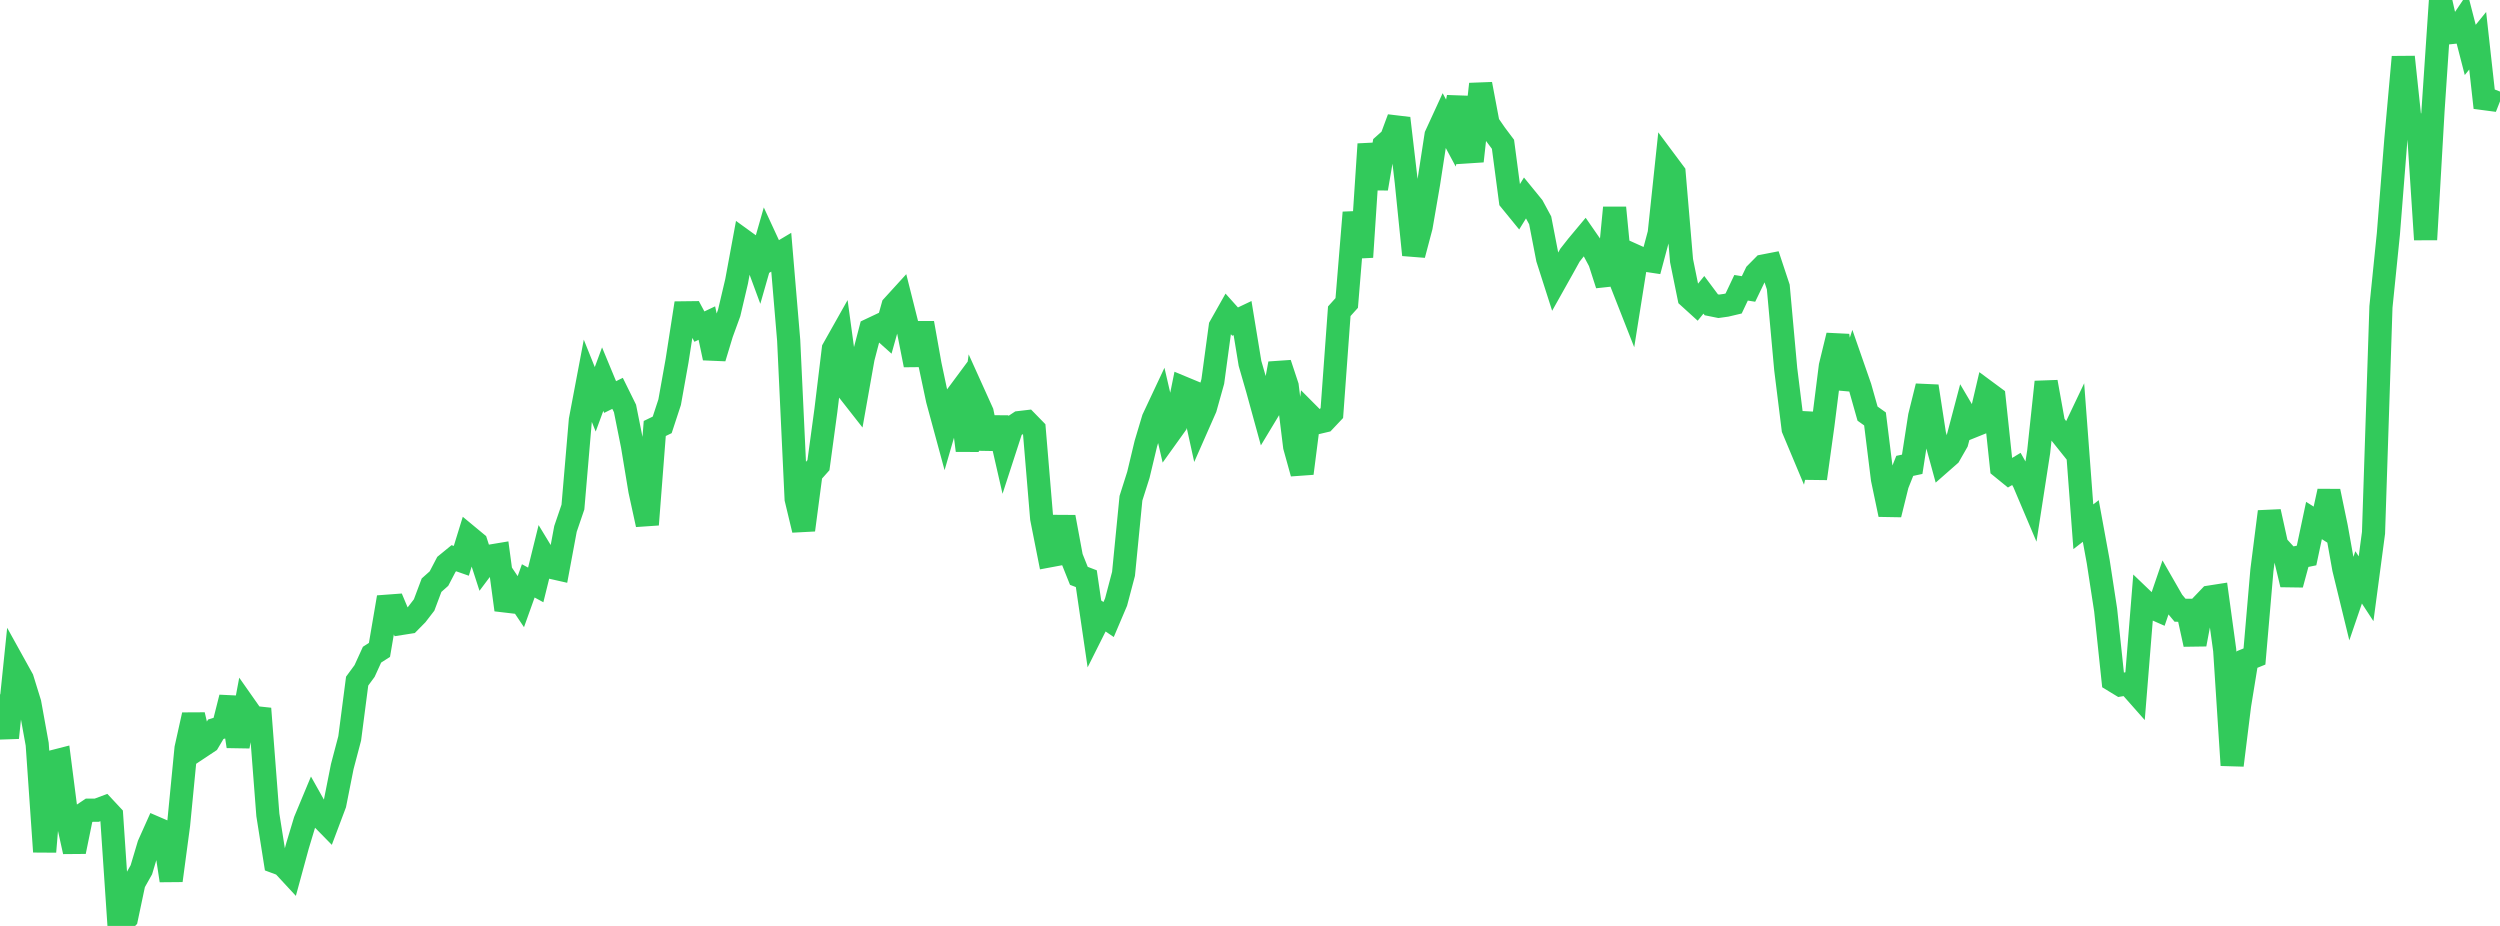 <?xml version="1.0" standalone="no"?>
<!DOCTYPE svg PUBLIC "-//W3C//DTD SVG 1.1//EN" "http://www.w3.org/Graphics/SVG/1.1/DTD/svg11.dtd">

<svg width="135" height="50" viewBox="0 0 135 50" preserveAspectRatio="none" 
  xmlns="http://www.w3.org/2000/svg"
  xmlns:xlink="http://www.w3.org/1999/xlink">


<polyline points="0.0, 37.495 0.402, 39.839 0.804, 35.944 1.205, 36.668 1.607, 37.966 2.009, 40.19 2.411, 45.994 2.812, 41.141 3.214, 41.038 3.616, 44.17 4.018, 45.987 4.42, 44.019 4.821, 43.751 5.223, 43.751 5.625, 43.601 6.027, 44.032 6.429, 50.0 6.83, 49.584 7.232, 47.681 7.634, 46.967 8.036, 45.619 8.438, 44.722 8.839, 44.895 9.241, 47.549 9.643, 44.544 10.045, 40.412 10.446, 38.605 10.848, 40.325 11.25, 40.058 11.652, 39.38 12.054, 39.255 12.455, 37.665 12.857, 40.303 13.259, 38.167 13.661, 38.74 14.062, 38.783 14.464, 44.002 14.866, 46.544 15.268, 46.693 15.67, 47.127 16.071, 45.657 16.473, 44.323 16.875, 43.358 17.277, 44.075 17.679, 44.485 18.08, 43.42 18.482, 41.396 18.884, 39.871 19.286, 36.781 19.688, 36.233 20.089, 35.353 20.491, 35.095 20.893, 32.736 21.295, 32.706 21.696, 33.662 22.098, 33.599 22.5, 33.191 22.902, 32.67 23.304, 31.6 23.705, 31.243 24.107, 30.473 24.509, 30.144 24.911, 30.285 25.312, 28.984 25.714, 29.317 26.116, 30.561 26.518, 30.024 26.92, 29.957 27.321, 32.93 27.723, 31.89 28.125, 32.49 28.527, 31.367 28.929, 31.586 29.33, 29.964 29.732, 30.627 30.134, 30.718 30.536, 28.56 30.938, 27.382 31.339, 22.685 31.741, 20.56 32.143, 21.563 32.545, 20.473 32.946, 21.44 33.348, 21.241 33.75, 22.056 34.152, 24.064 34.554, 26.491 34.955, 28.328 35.357, 23.138 35.759, 22.943 36.161, 21.718 36.562, 19.477 36.964, 16.893 37.366, 16.888 37.768, 17.637 38.17, 17.446 38.571, 19.33 38.973, 18.003 39.375, 16.9 39.777, 15.193 40.179, 13.016 40.58, 13.306 40.982, 14.396 41.384, 12.99 41.786, 13.859 42.188, 13.62 42.589, 18.378 42.991, 26.943 43.393, 28.619 43.795, 25.57 44.196, 25.12 44.598, 22.161 45.0, 18.846 45.402, 18.132 45.804, 21.087 46.205, 21.599 46.607, 19.336 47.009, 17.797 47.411, 17.607 47.812, 17.965 48.214, 16.528 48.616, 16.087 49.018, 17.687 49.42, 19.712 49.821, 17.444 50.223, 19.697 50.625, 21.594 51.027, 23.076 51.429, 21.689 51.83, 21.148 52.232, 24.324 52.634, 21.375 53.036, 22.265 53.438, 24.216 53.839, 22.565 54.241, 24.321 54.643, 23.084 55.045, 22.819 55.446, 22.772 55.848, 23.184 56.25, 27.989 56.652, 30.018 57.054, 29.943 57.455, 27.921 57.857, 30.089 58.259, 31.095 58.661, 31.249 59.062, 33.983 59.464, 33.181 59.866, 33.455 60.268, 32.509 60.67, 30.988 61.071, 26.906 61.473, 25.64 61.875, 23.96 62.277, 22.617 62.679, 21.761 63.08, 23.493 63.482, 22.932 63.884, 20.943 64.286, 21.11 64.688, 22.943 65.089, 22.033 65.491, 20.599 65.893, 17.632 66.295, 16.92 66.696, 17.367 67.098, 17.176 67.5, 19.624 67.902, 21.018 68.304, 22.481 68.705, 21.816 69.107, 19.632 69.509, 20.848 69.911, 24.116 70.312, 25.561 70.714, 22.422 71.116, 22.826 71.518, 22.731 71.92, 22.305 72.321, 16.807 72.723, 16.361 73.125, 11.478 73.527, 13.881 73.929, 7.783 74.33, 10.182 74.732, 7.832 75.134, 7.473 75.536, 6.389 75.938, 9.814 76.339, 13.764 76.741, 12.243 77.143, 9.912 77.545, 7.307 77.946, 6.435 78.348, 7.185 78.75, 5.256 79.152, 8.206 79.554, 8.18 79.955, 4.541 80.357, 6.674 80.759, 7.256 81.161, 7.791 81.562, 10.823 81.964, 11.316 82.366, 10.662 82.768, 11.155 83.17, 11.899 83.571, 13.968 83.973, 15.224 84.375, 14.507 84.777, 13.782 85.179, 13.271 85.58, 12.791 85.982, 13.371 86.384, 14.127 86.786, 15.375 87.188, 11.216 87.589, 15.362 87.991, 16.386 88.393, 13.86 88.795, 14.041 89.196, 14.101 89.598, 12.599 90.0, 8.8 90.402, 9.339 90.804, 14.076 91.205, 16.048 91.607, 16.413 92.009, 15.92 92.411, 16.459 92.812, 16.54 93.214, 16.484 93.616, 16.389 94.018, 15.54 94.42, 15.604 94.821, 14.771 95.223, 14.364 95.625, 14.286 96.027, 15.498 96.429, 19.935 96.83, 23.161 97.232, 24.12 97.634, 22.315 98.036, 25.841 98.438, 22.948 98.839, 19.768 99.241, 18.114 99.643, 20.981 100.045, 19.761 100.446, 20.912 100.848, 22.336 101.25, 22.622 101.652, 25.868 102.054, 27.784 102.455, 26.163 102.857, 25.157 103.259, 25.071 103.661, 22.477 104.062, 20.858 104.464, 23.461 104.866, 24.932 105.268, 24.579 105.67, 23.876 106.071, 22.357 106.473, 23.04 106.875, 22.878 107.277, 21.163 107.679, 21.46 108.08, 25.237 108.482, 25.564 108.884, 25.321 109.286, 26.036 109.688, 26.984 110.089, 24.393 110.491, 20.626 110.893, 22.86 111.295, 23.435 111.696, 23.937 112.098, 23.092 112.5, 28.445 112.902, 28.133 113.304, 30.328 113.705, 32.941 114.107, 36.739 114.509, 36.983 114.911, 36.914 115.312, 37.368 115.714, 32.385 116.116, 32.77 116.518, 32.947 116.92, 31.771 117.321, 32.47 117.723, 32.952 118.125, 32.956 118.527, 34.793 118.929, 32.659 119.33, 32.24 119.732, 32.177 120.134, 35.111 120.536, 41.323 120.938, 38.08 121.339, 35.614 121.741, 35.451 122.143, 30.793 122.545, 27.629 122.946, 29.443 123.348, 29.883 123.75, 31.565 124.152, 30.08 124.554, 29.997 124.955, 28.107 125.357, 28.361 125.759, 26.527 126.161, 28.464 126.562, 30.705 126.964, 32.353 127.366, 31.177 127.768, 31.792 128.17, 28.77 128.571, 16.573 128.973, 12.624 129.375, 7.55 129.777, 3.077 130.179, 6.86 130.58, 6.785 130.982, 12.937 131.384, 5.969 131.786, 0.0 132.188, 1.776 132.589, 1.735 132.991, 1.138 133.393, 2.696 133.795, 2.201 134.196, 5.812 134.598, 4.787" fill="none" stroke="#32ca5b" stroke-width="1.25"/>

</svg>